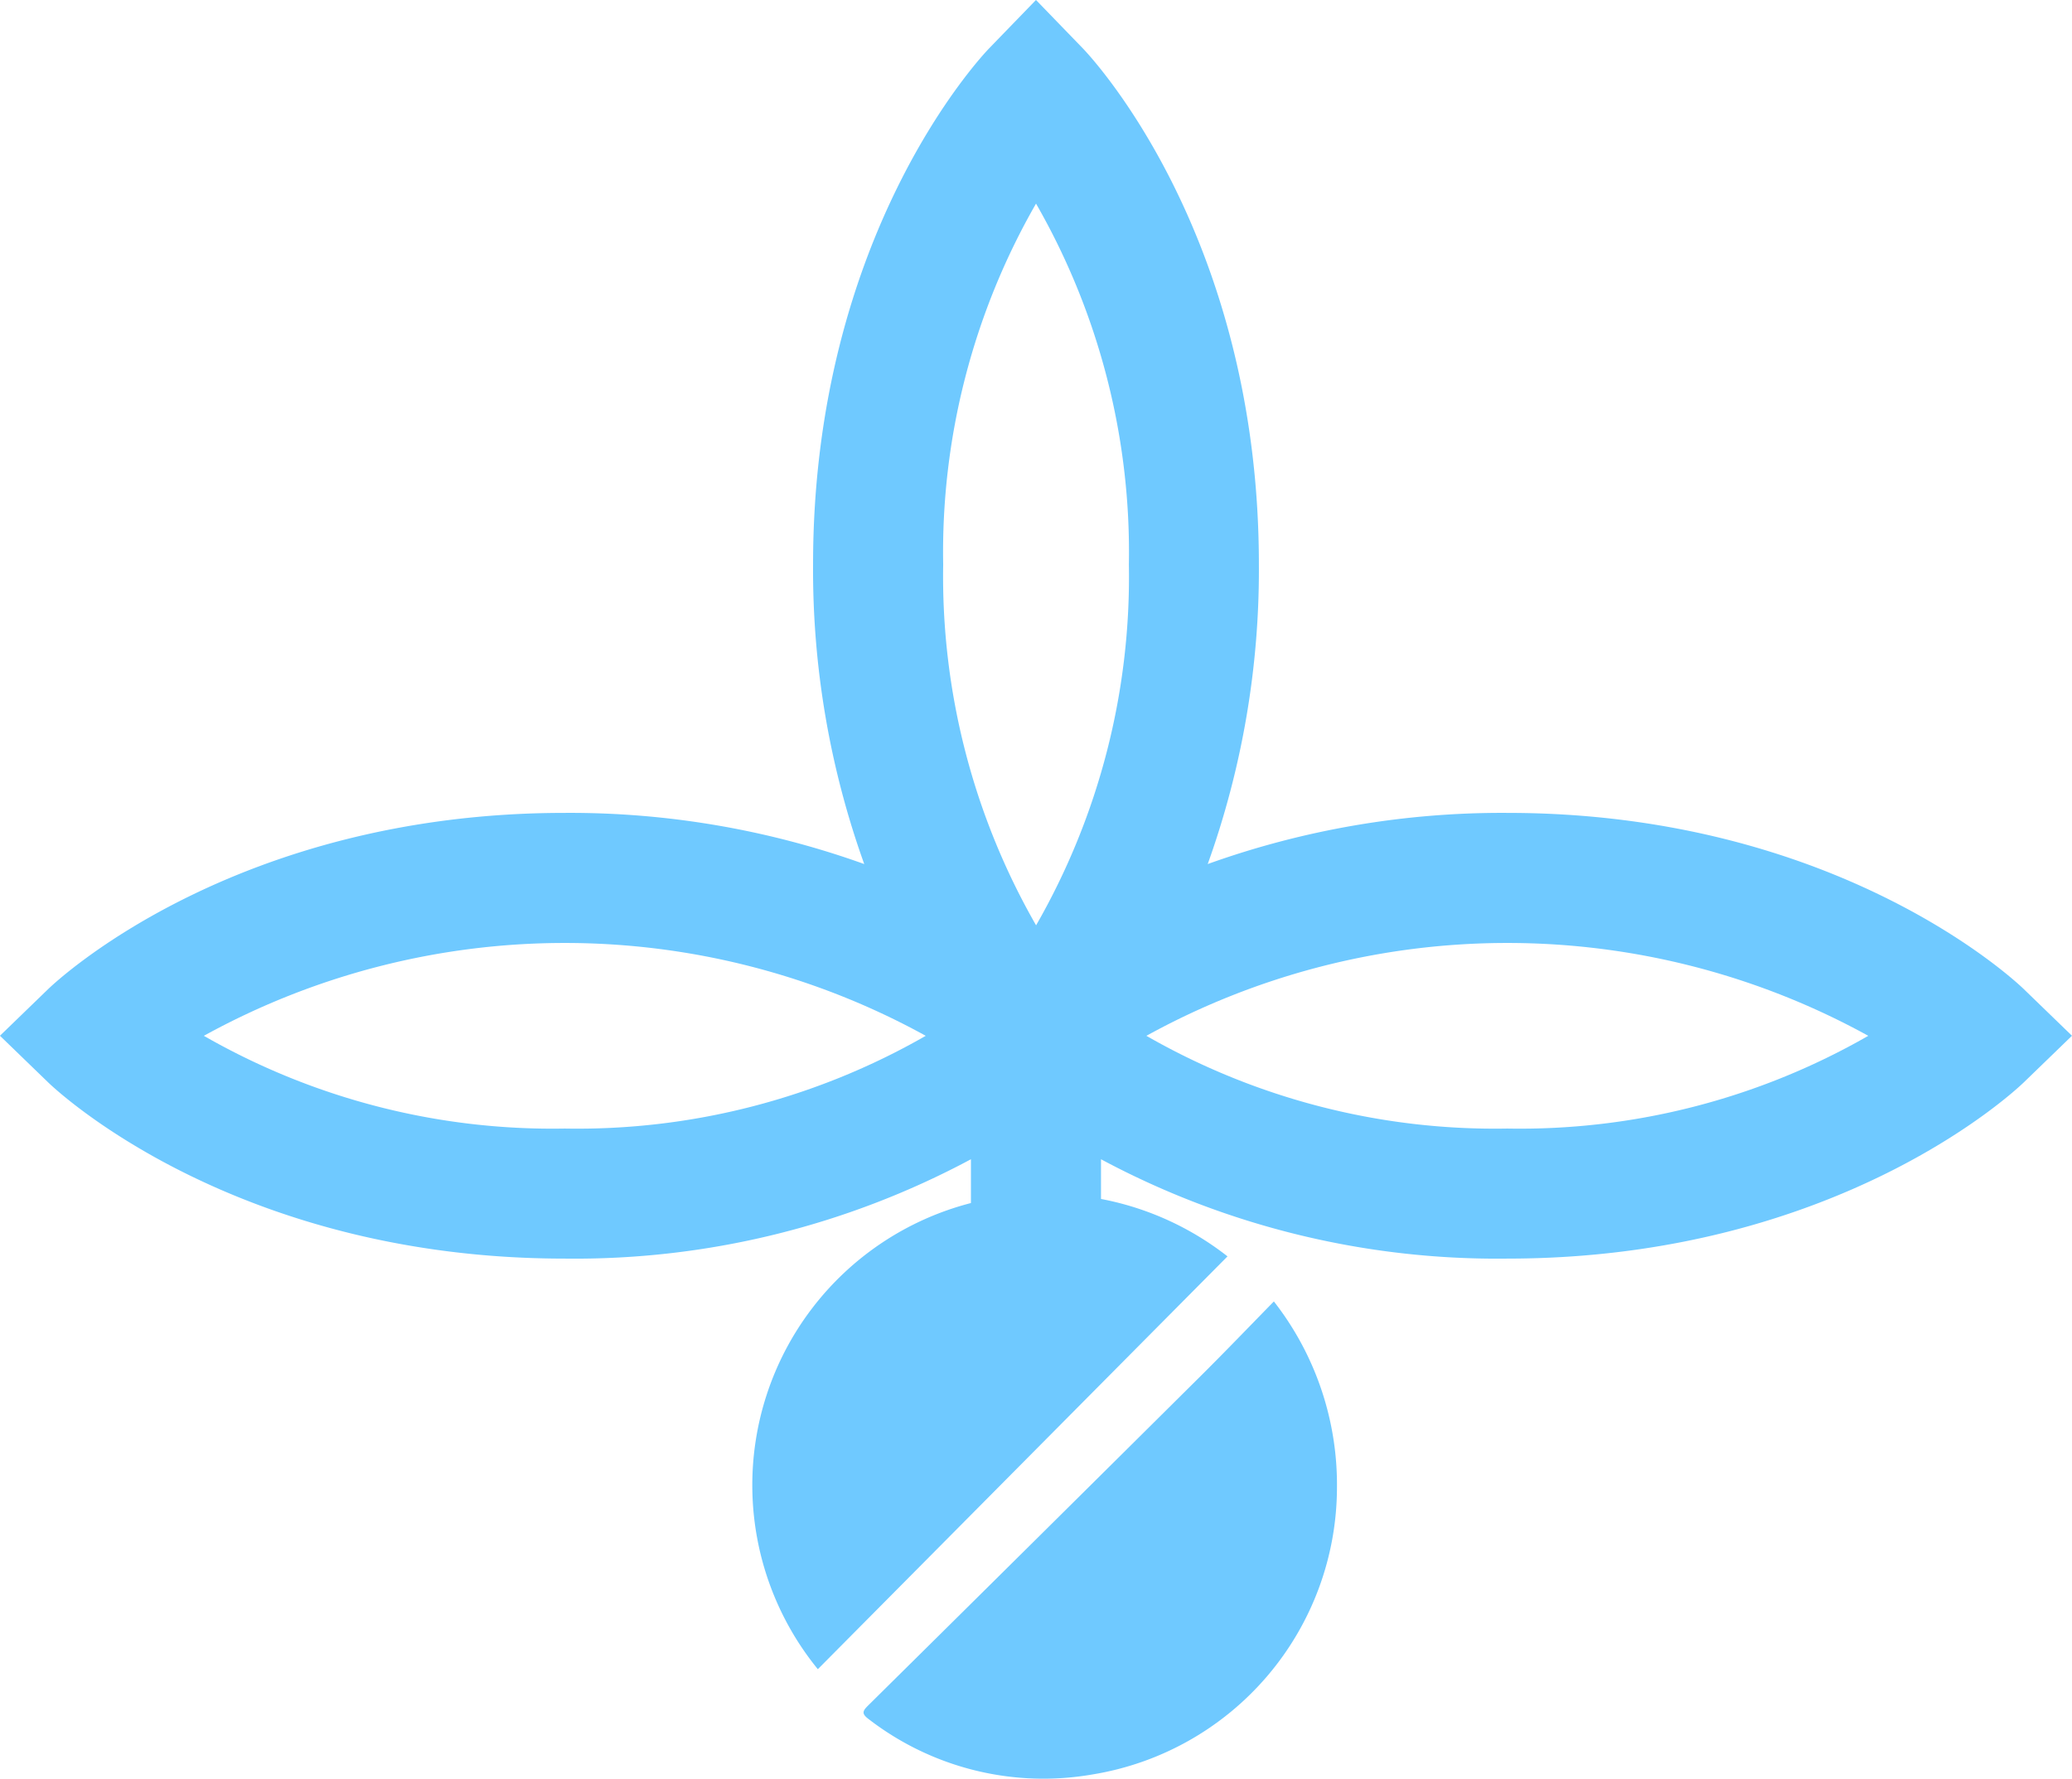 <svg xmlns="http://www.w3.org/2000/svg" width="92.756" height="79.641" viewBox="0 0 92.756 79.641">
  <g id="Groupe_184" data-name="Groupe 184" transform="translate(-690.855 -68.755)">
    <path id="Tracé_134" data-name="Tracé 134" d="M905.125,372.343q-7.431,7.381-14.878,14.745c-.258.255-.31.372.03.623a12.805,12.805,0,0,0,10.008,2.469,13.038,13.038,0,0,0,10.945-12.83A13.334,13.334,0,0,0,908.406,369C907.3,370.129,906.226,371.25,905.125,372.343Z" transform="translate(-160.524 -241.97)" fill="#6fc9ff"/>
    <path id="Tracé_135" data-name="Tracé 135" d="M781.45,113.041c-.333-.322-8.318-7.887-23.121-7.887a38.988,38.988,0,0,0-13.409,2.291,38.987,38.987,0,0,0,2.291-13.409c0-14.8-7.565-22.788-7.887-23.121l-2.092-2.161-2.092,2.161c-.322.333-7.887,8.318-7.887,23.121a38.983,38.983,0,0,0,2.291,13.409,38.99,38.99,0,0,0-13.409-2.291c-14.8,0-22.788,7.565-23.121,7.887l-2.161,2.092,2.161,2.092c.333.322,8.318,7.887,23.121,7.887a37.535,37.535,0,0,0,18.185-4.449v1.961a13.044,13.044,0,0,0-6.853,20.873l18.339-18.485a13.152,13.152,0,0,0-5.663-2.571v-1.778a37.536,37.536,0,0,0,18.185,4.449c14.8,0,22.788-7.565,23.121-7.887l2.161-2.092Zm-65.313,6.248a31.354,31.354,0,0,1-16.156-4.153,33.476,33.476,0,0,1,32.316,0A31.342,31.342,0,0,1,716.137,119.289Zm21.1-9.1a31.409,31.409,0,0,1-4.159-16.156,31.348,31.348,0,0,1,4.156-16.161,31.341,31.341,0,0,1,4.157,16.161A31.343,31.343,0,0,1,737.235,110.192Zm21.094,9.1a31.353,31.353,0,0,1-16.156-4.153,33.476,33.476,0,0,1,32.316,0A31.342,31.342,0,0,1,758.329,119.289Z" fill="#6fc9ff"/>
  </g>
</svg>
